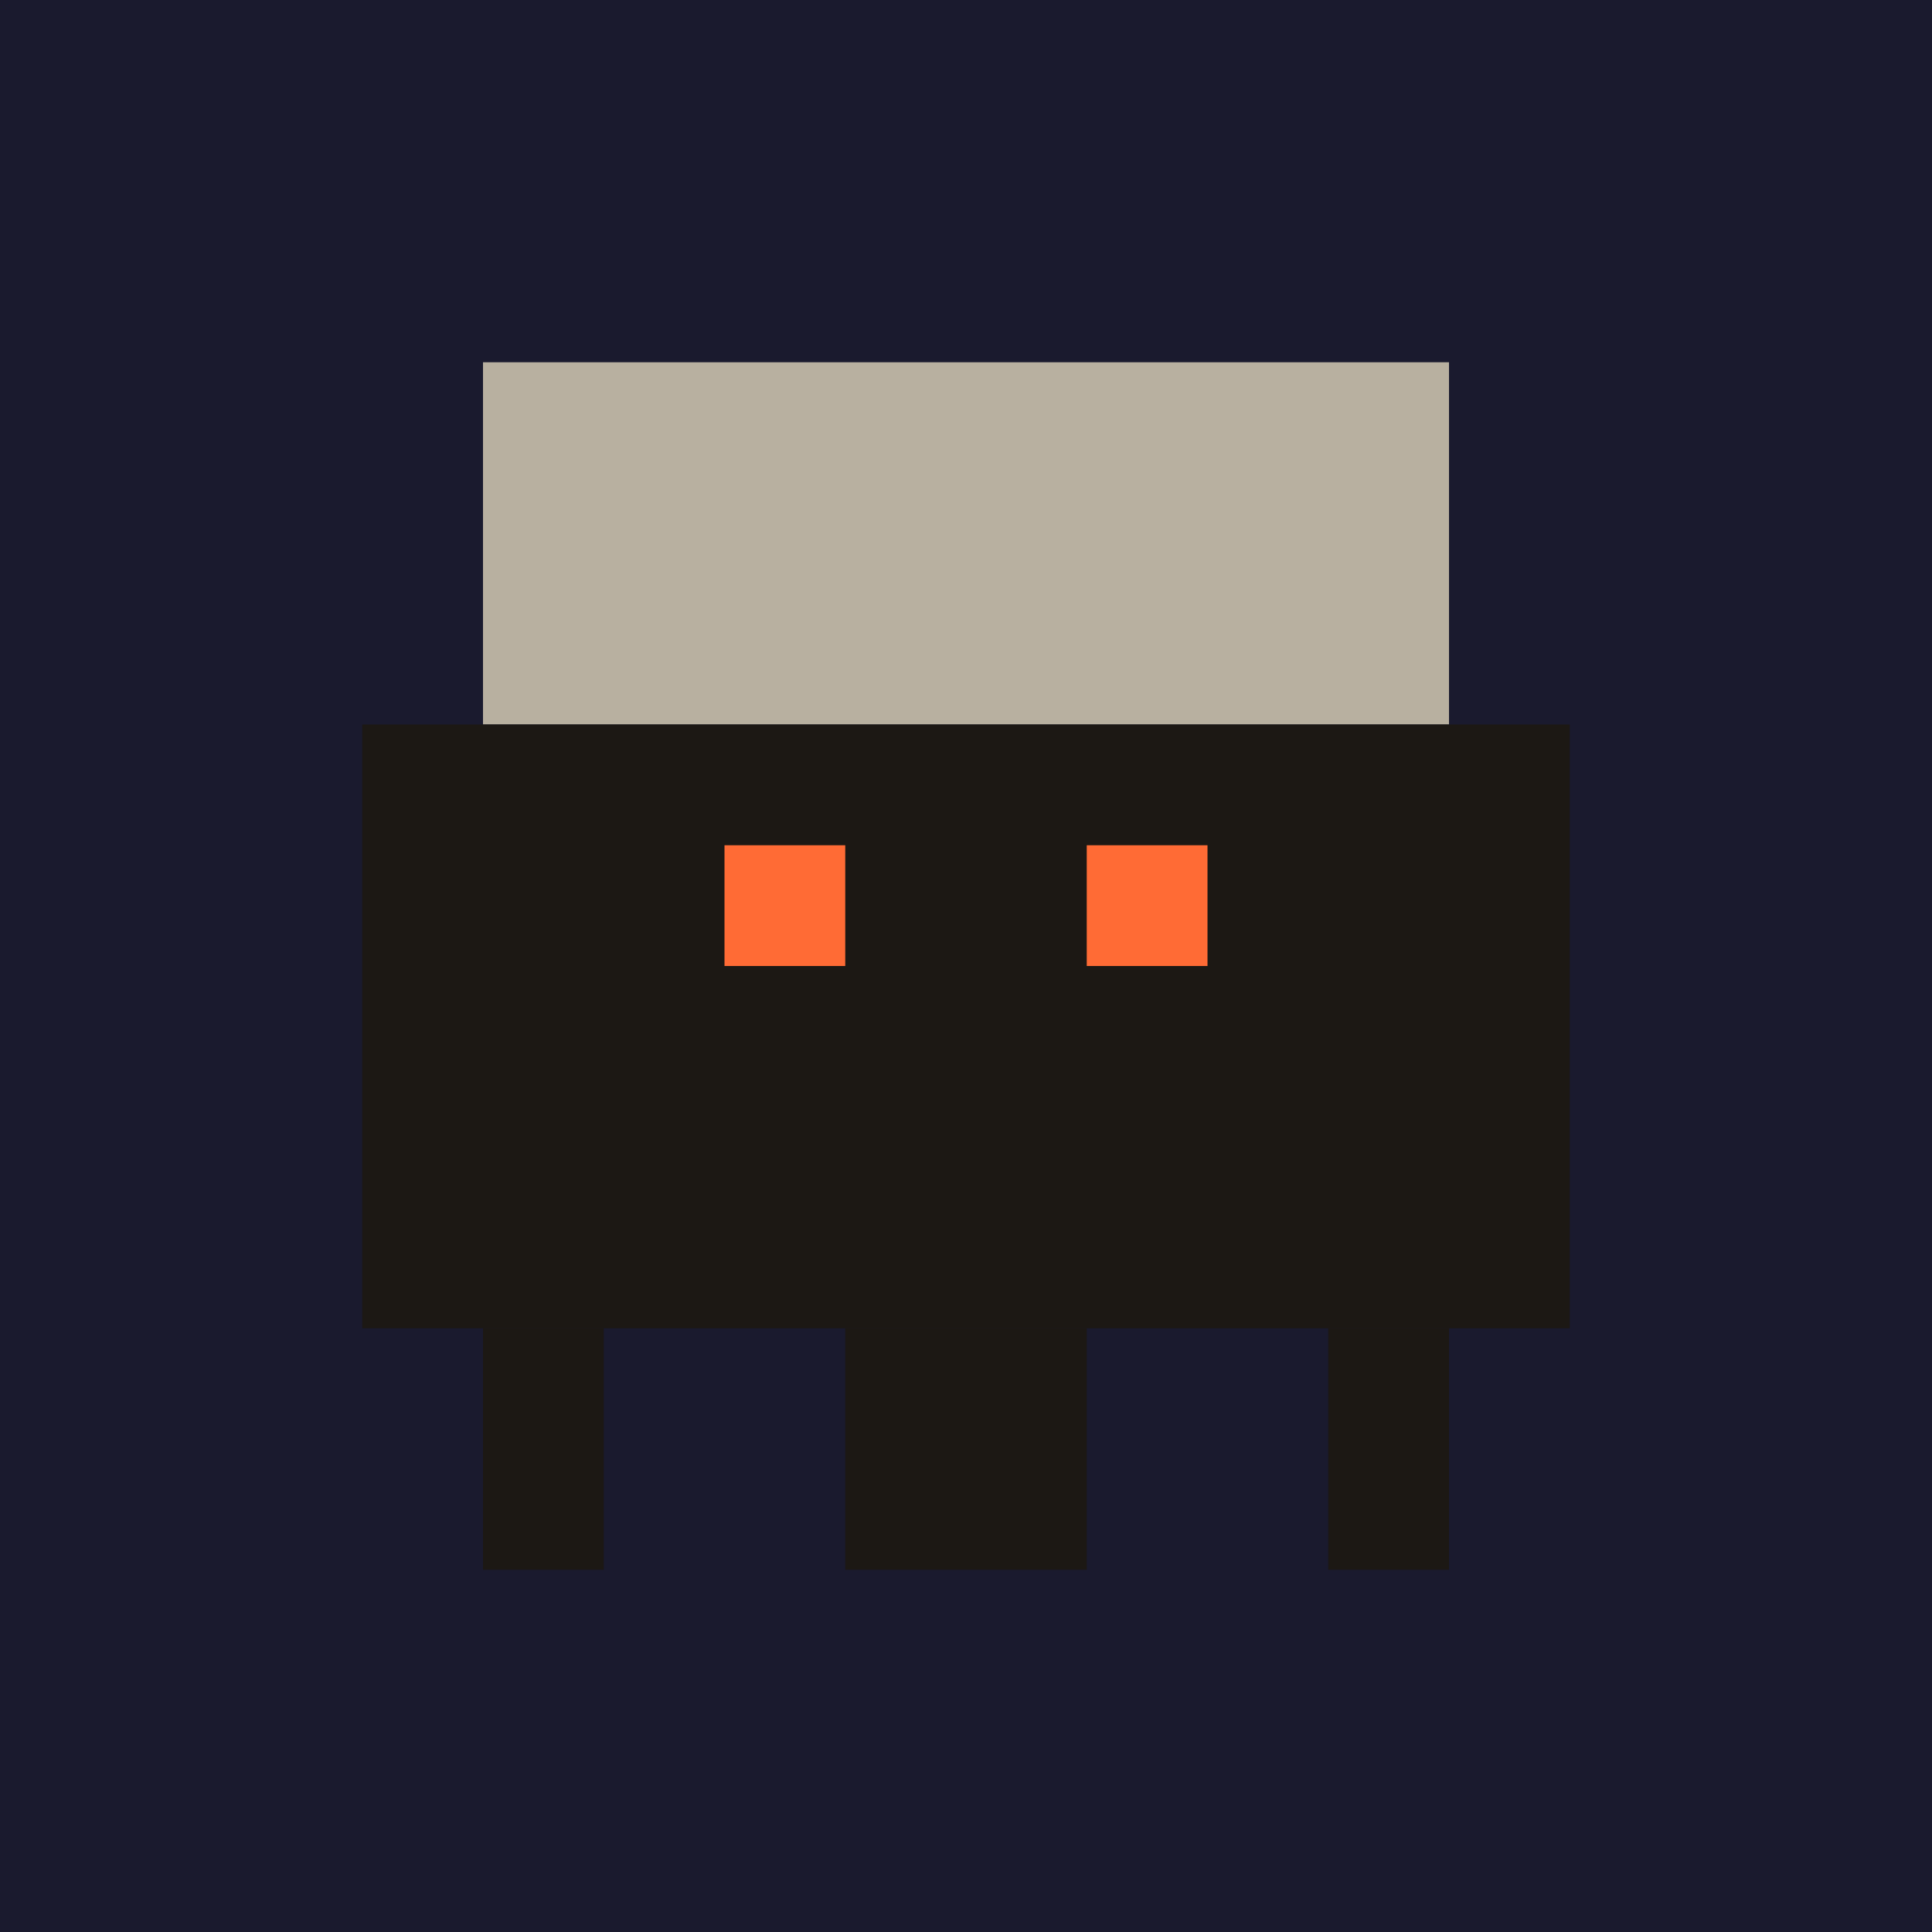 <svg xmlns="http://www.w3.org/2000/svg" viewBox="0 0 32 32">
  <!-- Background -->
  <rect width="32" height="32" fill="#1a1a2e"/>

  <!-- Ratel simplified for favicon -->
  <!-- Gray mantle (top) -->
  <rect x="8" y="6" width="16" height="6" fill="#B8B0A0"/>

  <!-- Black body (bottom) -->
  <rect x="6" y="12" width="20" height="10" fill="#1C1814"/>

  <!-- Orange eyes -->
  <rect x="12" y="14" width="2" height="2" fill="#FF6B35"/>
  <rect x="18" y="14" width="2" height="2" fill="#FF6B35"/>

  <!-- Legs -->
  <rect x="8" y="22" width="2" height="4" fill="#1C1814"/>
  <rect x="14" y="22" width="2" height="4" fill="#1C1814"/>
  <rect x="16" y="22" width="2" height="4" fill="#1C1814"/>
  <rect x="22" y="22" width="2" height="4" fill="#1C1814"/>
</svg>
